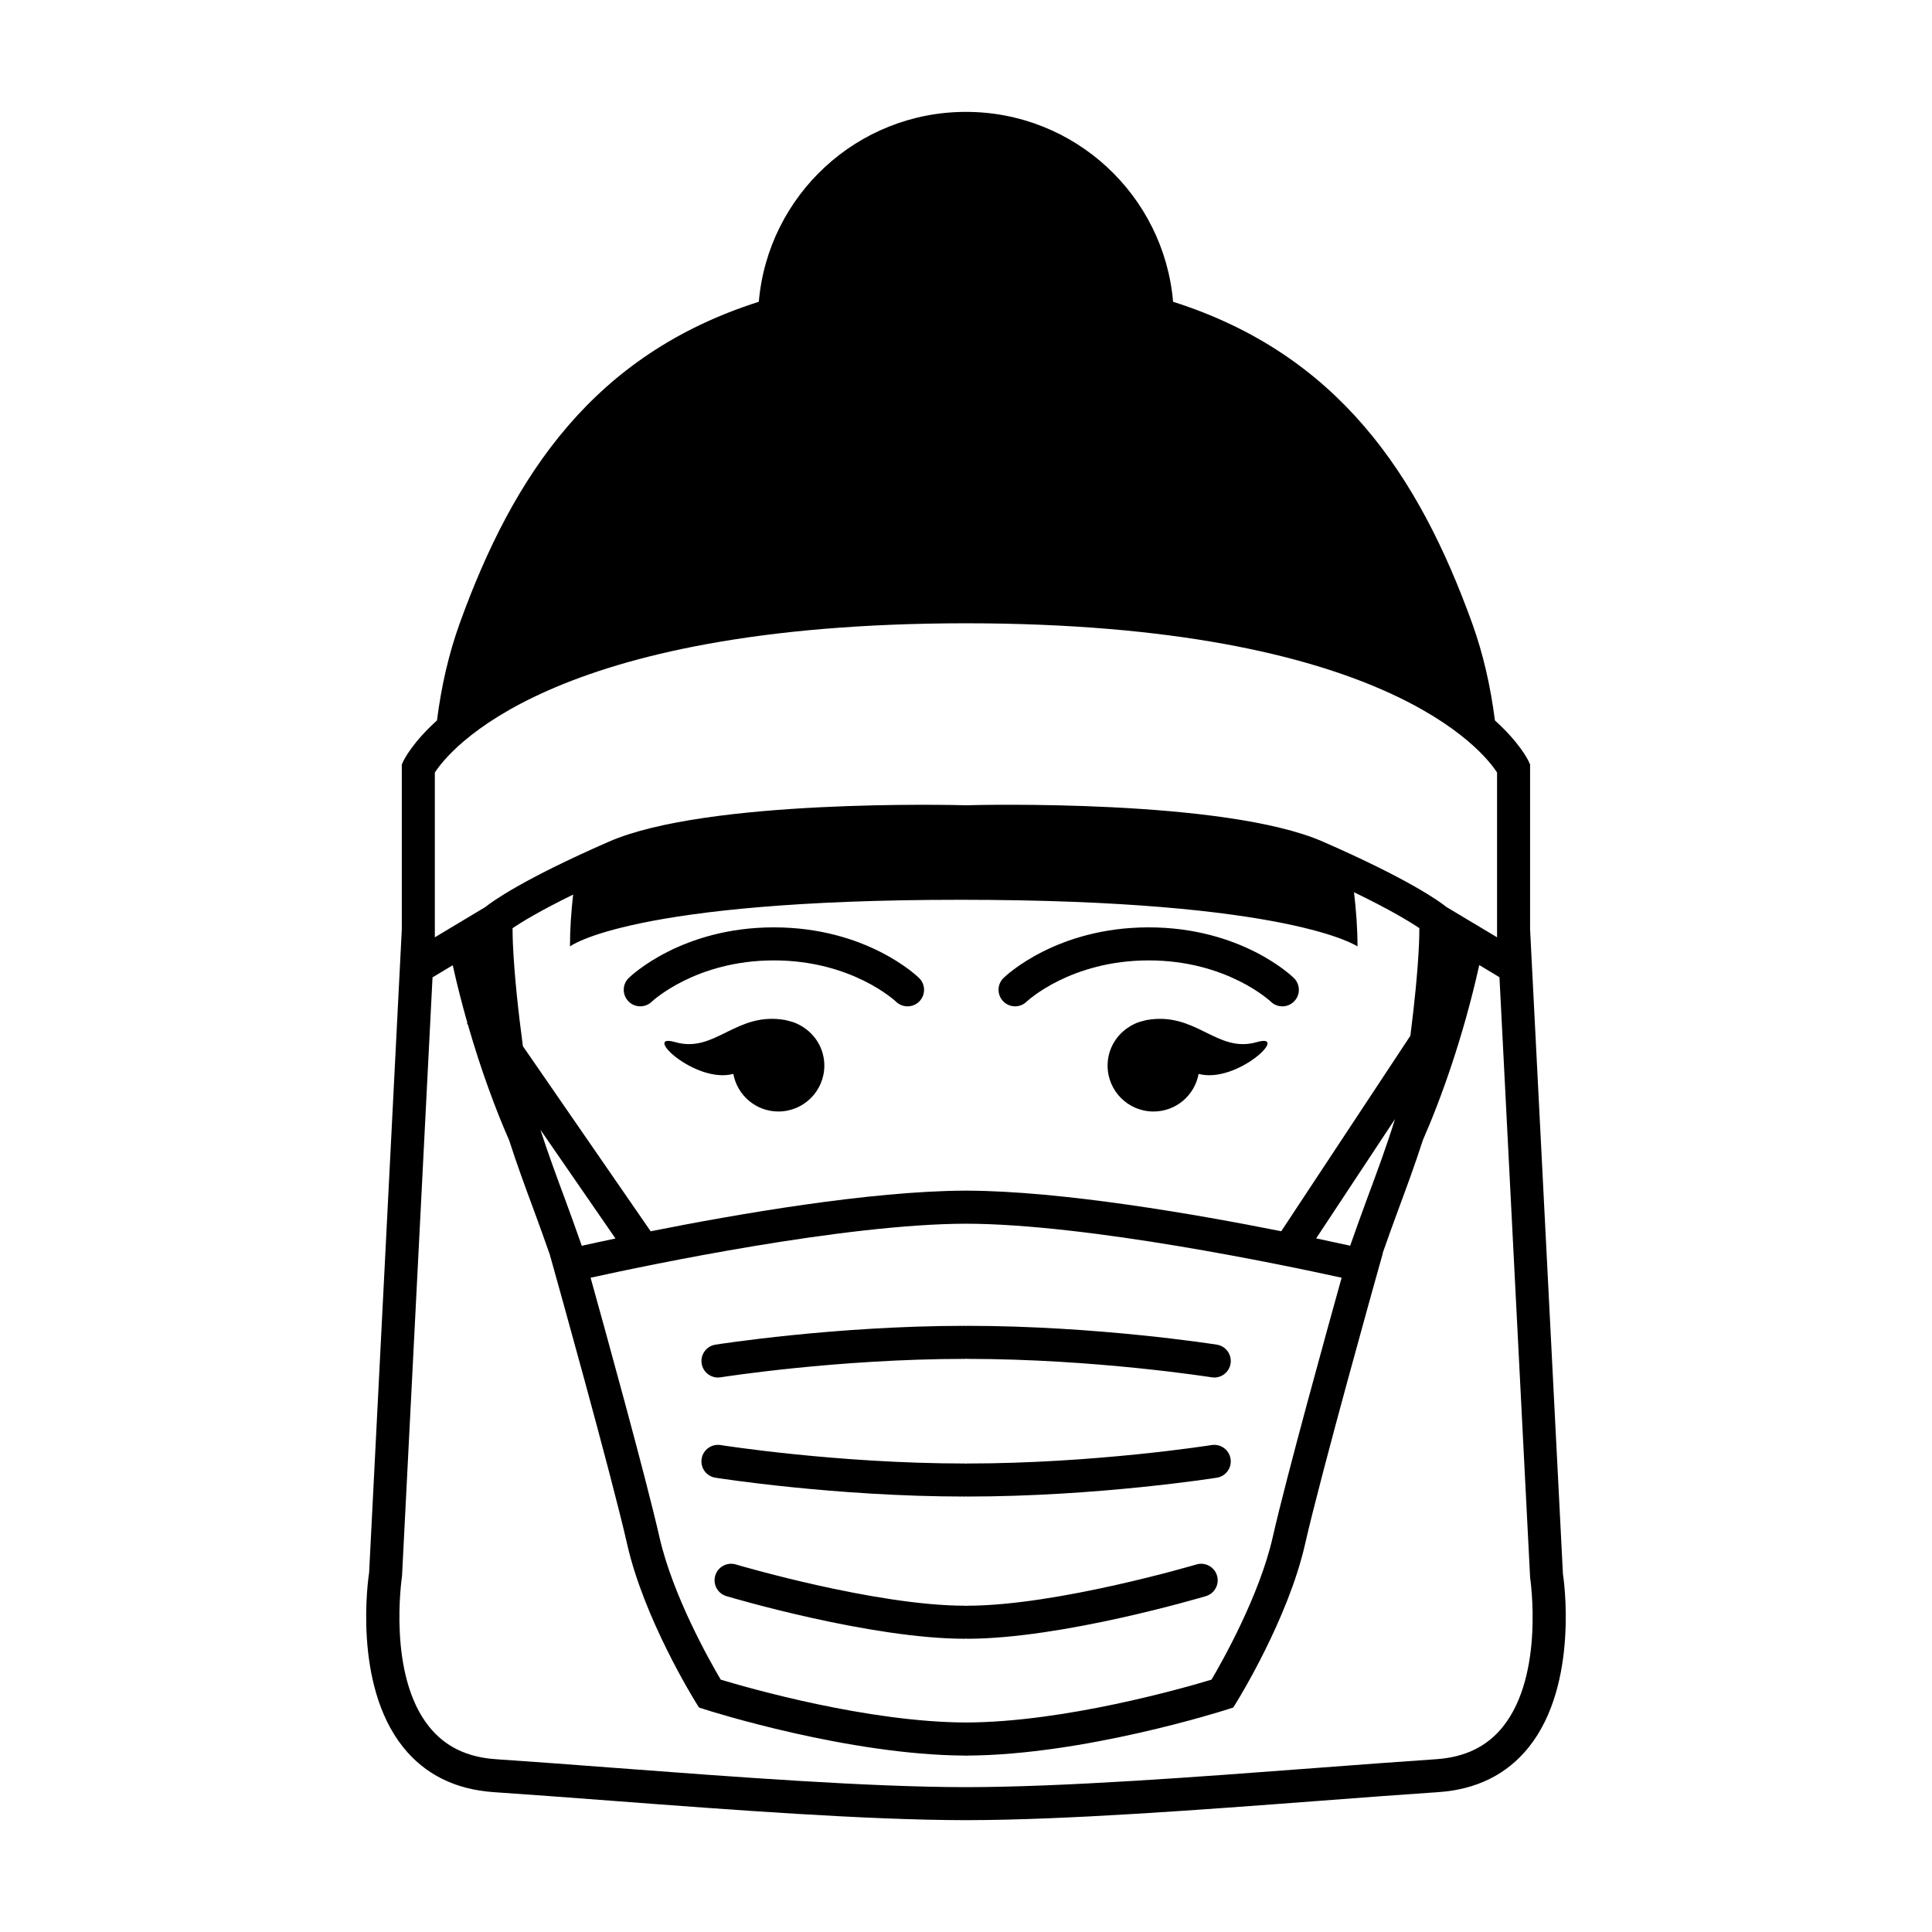 <?xml version="1.0" encoding="UTF-8"?>
<!-- Uploaded to: SVG Repo, www.svgrepo.com, Generator: SVG Repo Mixer Tools -->
<svg fill="#000000" width="800px" height="800px" version="1.1" viewBox="144 144 512 512" xmlns="http://www.w3.org/2000/svg">
 <path d="m329.95 505.37c-0.383-2.387 1.246-4.637 3.633-5.019 0.312-0.051 31.656-4.992 66.211-4.992 0.086 0 0.156 0.047 0.242 0.051 0.086-0.004 0.152-0.051 0.238-0.051 34.551 0 65.895 4.941 66.207 4.992 2.387 0.383 4.016 2.625 3.633 5.019-0.344 2.156-2.207 3.688-4.316 3.688-0.227 0-0.465-0.02-0.695-0.055-0.309-0.051-30.996-4.883-64.82-4.883-0.086 0-0.156-0.047-0.238-0.051-0.086 0.004-0.156 0.051-0.242 0.051-33.871 0-64.523 4.832-64.832 4.883-0.23 0.035-0.469 0.055-0.695 0.055-2.117 0-3.977-1.531-4.324-3.688zm69.84 35.23c0.086 0 0.156-0.047 0.242-0.051 0.086 0.004 0.152 0.051 0.238 0.051 34.551 0 65.895-4.941 66.207-4.992 2.387-0.383 4.016-2.625 3.633-5.019-0.383-2.394-2.625-4.012-5.019-3.633-0.309 0.051-30.996 4.887-64.82 4.887-0.086 0-0.156 0.047-0.238 0.051-0.086-0.004-0.156-0.051-0.242-0.051-33.836 0-64.523-4.836-64.832-4.887-2.394-0.371-4.637 1.246-5.019 3.633-0.383 2.387 1.246 4.637 3.633 5.019 0.32 0.051 31.664 4.992 66.219 4.992zm66.73 20.945c-0.691-2.316-3.141-3.637-5.445-2.949-0.367 0.105-37.016 10.938-60.801 10.938-0.086 0-0.156 0.047-0.238 0.051-0.086-0.004-0.156-0.051-0.242-0.051-23.789 0-60.434-10.828-60.801-10.938-2.297-0.691-4.758 0.629-5.445 2.949-0.691 2.316 0.629 4.758 2.949 5.445 1.547 0.465 38.223 11.301 63.297 11.301 0.086 0 0.156-0.047 0.242-0.051 0.086 0.004 0.152 0.051 0.238 0.051 25.07 0 61.746-10.836 63.297-11.301 2.32-0.688 3.641-3.129 2.949-5.445zm-149.79-152.09c0.117-0.105 11.613-10.938 32.363-10.938s32.25 10.832 32.352 10.926c0.852 0.836 1.961 1.25 3.062 1.25 1.137 0 2.273-0.438 3.129-1.316 1.691-1.727 1.664-4.5-0.066-6.191-0.559-0.551-13.984-13.426-38.48-13.426s-37.922 12.879-38.48 13.426c-1.723 1.688-1.75 4.445-0.07 6.172 1.688 1.738 4.453 1.777 6.191 0.098zm99.324 0c0.109-0.105 11.617-10.938 32.363-10.938 20.746 0 32.25 10.832 32.352 10.926 0.852 0.836 1.961 1.25 3.062 1.25 1.137 0 2.273-0.438 3.129-1.316 1.691-1.727 1.664-4.504-0.066-6.191-0.559-0.551-13.984-13.426-38.48-13.426-24.496 0-37.922 12.879-38.48 13.426-1.723 1.688-1.75 4.445-0.07 6.172 1.684 1.738 4.453 1.777 6.191 0.098zm133.1 197.55c-5.785 7.238-13.875 11.254-24.047 11.934-9.566 0.641-20.211 1.445-31.348 2.293-31.598 2.394-67.371 5.094-93.48 5.129v0.004c-0.098 0-0.195-0.004-0.293-0.004-0.09 0-0.195 0.004-0.289 0.004v-0.004c-26.102-0.035-61.863-2.734-93.457-5.129-11.141-0.84-21.793-1.648-31.367-2.293-10.172-0.68-18.262-4.695-24.047-11.934-13.438-16.809-9.191-45.074-9.004-46.273l8.66-170.43v-43.699l0.406-0.883c0.262-0.559 2.469-4.957 8.918-10.801 1.113-8.785 3.039-17.461 6.047-25.797 14.223-39.359 35.52-71.238 79.238-85.148 2.438-28.191 26.066-50.324 54.895-50.324 28.84 0 52.461 22.133 54.898 50.324 43.719 13.914 65.012 45.797 79.238 85.148 3.008 8.332 4.926 17.012 6.047 25.801 6.445 5.84 8.652 10.238 8.914 10.797l0.406 0.875v43.699l8.707 170.89c0.141 0.746 4.394 29.012-9.043 45.824zm-42.91-145.21c2.648-7.129 5.246-14.102 7.441-21.23l-20.887 31.617c3.703 0.781 6.758 1.445 9.012 1.945 1.457-4.141 2.934-8.285 4.434-12.332zm-41.188 127.33c2.918-4.941 12.711-22.273 16.234-37.781 3.637-16.055 14.531-55.383 18.254-68.734-15.426-3.394-67.227-14.246-99.523-14.316-32.301 0.074-84.086 10.922-99.508 14.316 3.719 13.352 14.602 52.684 18.246 68.738 3.527 15.527 13.324 32.84 16.242 37.777 7.305 2.207 38.945 11.281 65.023 11.355 26.109-0.078 57.723-9.148 65.031-11.355zm-157.95-116.91-19.891-28.824c1.988 6.144 4.219 12.211 6.516 18.391 1.508 4.055 2.984 8.207 4.445 12.363 2.227-0.496 5.258-1.16 8.93-1.93zm-12.059-77.398c0-4.656 0.336-9.227 0.836-13.742-8.832 4.324-13.715 7.324-16.047 8.898 0.012 1.371 0.023 2.746 0.09 4.172 0.383 8.316 1.41 17.852 2.648 27.105l33.859 49.055c22.766-4.539 58.113-10.664 83.254-10.77v-0.012c0.105 0 0.223 0.004 0.328 0.004s0.223-0.004 0.332-0.004v0.012c25.125 0.105 60.422 6.219 83.195 10.758l34.223-51.809c1.066-8.375 1.945-16.852 2.289-24.34 0.066-1.426 0.074-2.797 0.09-4.172-2.43-1.637-7.633-4.84-17.312-9.516 0.543 4.715 0.922 9.48 0.922 14.363 0 0-17.699-12.363-105.26-12.363-87.555-0.004-103.45 12.359-103.45 12.359zm245.69-2.422v-43.664c-3.406-5.316-29.676-39.492-140.75-39.555-110.89 0.059-137.25 34.121-140.75 39.562v43.66l13.383-8.02c1.785-1.441 9.738-7.266 32.762-17.332 25.973-11.359 91.645-9.715 94.426-9.645h0.457c2.672-0.082 68.34-1.719 94.316 9.645 23.02 10.066 30.98 15.895 32.762 17.332zm8.762 169.7-8.125-159.12-5.352-3.223c-4.231 19.062-10.168 35.527-14.938 46.371-2.066 6.398-4.348 12.609-6.625 18.738-1.375 3.691-2.711 7.481-4.051 11.262l0.055 0.012-1.238 4.41c-0.152 0.535-15.113 53.898-19.391 72.754-4.469 19.668-17.609 40.949-18.164 41.848l-0.848 1.367-1.535 0.492c-1.551 0.5-38.082 12.078-68.93 12.242v0.016c-0.109 0-0.223-0.004-0.332-0.004-0.105 0-0.223 0.004-0.328 0.004v-0.016c-30.848-0.16-67.371-11.742-68.918-12.242l-1.531-0.488-0.852-1.367c-0.555-0.898-13.707-22.176-18.172-41.848-4.281-18.863-19.23-72.223-19.383-72.754l-1.152-4.117c-1.371-3.883-2.746-7.777-4.16-11.578-2.273-6.109-4.551-12.312-6.609-18.695-3.394-7.703-7.367-18.273-10.922-30.602l-0.266-0.387 0.133-0.09c-1.391-4.856-2.699-9.957-3.883-15.281l-5.356 3.211-8.082 158.64c-0.086 0.707-3.875 26.145 7.16 39.918 4.242 5.301 10.062 8.133 17.773 8.645 9.594 0.641 20.273 1.449 31.438 2.293 31.555 2.387 67.289 5.09 93.09 5.109 25.816-0.02 61.555-2.719 93.113-5.109 11.16-0.84 21.828-1.652 31.422-2.293 7.723-0.52 13.543-3.352 17.789-8.664 11.031-13.836 7.207-39.203 7.168-39.453zm-193.02-146.13c-0.312-0.207-0.676-0.387-1.039-0.562-0.195-0.098-0.383-0.195-0.586-0.277-0.562-0.23-1.199-0.422-1.883-0.586-0.102-0.02-0.191-0.055-0.289-0.074-0.176-0.035-0.312-0.102-0.5-0.133-13.176-2.379-18.609 8.898-29.25 5.84-9.047-2.606 5.324 11.125 15.406 8.418 1.039 5.668 5.984 9.969 11.949 9.969 6.723 0 12.172-5.441 12.172-12.168 0.004-4.449-2.414-8.309-5.981-10.426zm81.043 10.43c0 6.723 5.453 12.168 12.172 12.168 5.969 0 10.914-4.301 11.949-9.969 10.082 2.707 24.453-11.023 15.406-8.418-10.637 3.059-16.07-8.219-29.25-5.84-0.18 0.031-0.316 0.098-0.5 0.133-0.098 0.02-0.188 0.055-0.289 0.074-0.684 0.16-1.32 0.352-1.883 0.586-0.203 0.082-0.387 0.188-0.586 0.277-0.363 0.176-0.727 0.359-1.039 0.562-3.562 2.113-5.981 5.973-5.981 10.426z"/>
</svg>